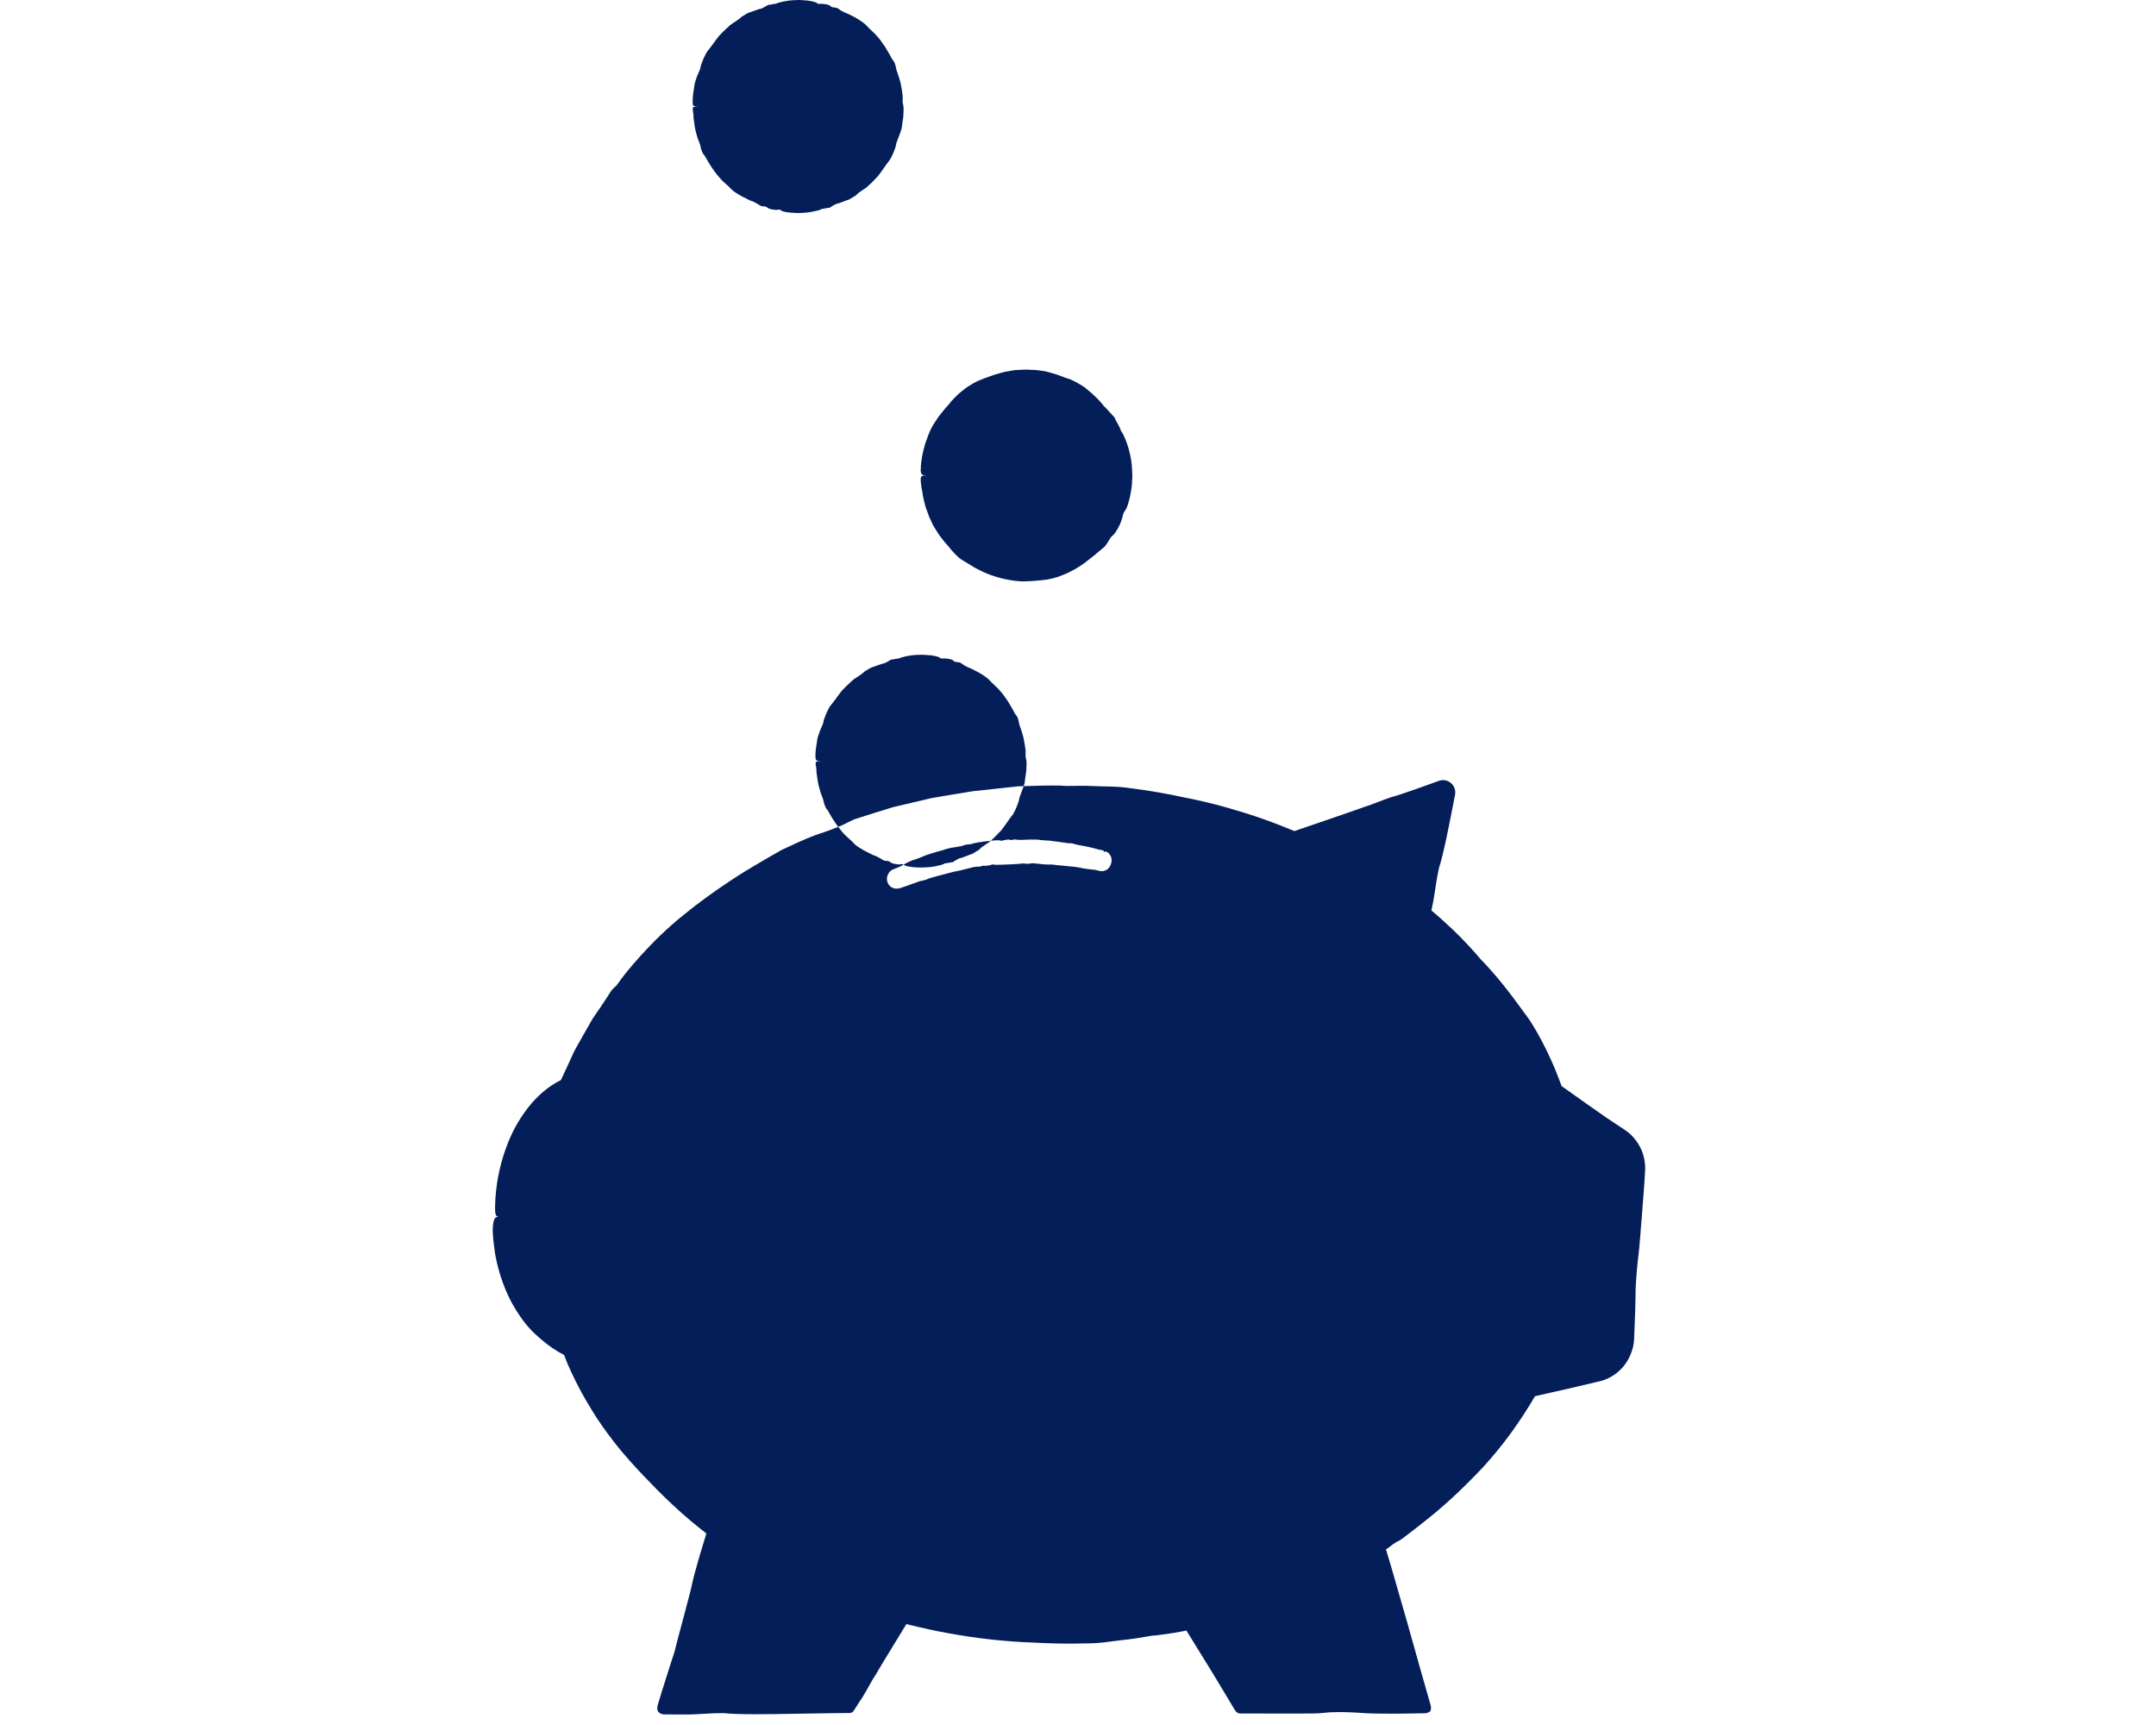<svg width="105" height="84" viewBox="0 0 105 84" fill="none" xmlns="http://www.w3.org/2000/svg">
<path d="M24.201 59.266C24.201 59.266 24.235 59.27 24.254 59.27V59.255C24.105 59.213 24.098 59.03 24.121 58.486C24.132 58.277 24.159 57.782 24.288 57.162C24.414 56.546 24.638 55.804 24.977 55.112C25.319 54.427 25.776 53.799 26.224 53.373C26.673 52.944 27.084 52.708 27.236 52.639C27.252 52.632 27.27 52.62 27.29 52.609C27.297 52.609 27.305 52.605 27.308 52.601C27.316 52.597 27.324 52.578 27.324 52.578C27.339 52.552 27.35 52.521 27.366 52.491C27.438 52.339 27.522 52.152 27.62 51.947C27.716 51.738 27.822 51.505 27.932 51.262C28.047 51.019 28.199 50.783 28.332 50.535C28.473 50.292 28.61 50.045 28.743 49.813C28.868 49.573 29.032 49.371 29.157 49.174C29.42 48.789 29.622 48.481 29.713 48.333C29.838 48.12 29.979 48.07 30.089 47.903C30.401 47.431 31.71 45.818 33.27 44.571C34.814 43.304 36.469 42.311 36.731 42.163C36.994 42.003 37.526 41.695 38.063 41.39C38.618 41.128 39.181 40.873 39.474 40.759C39.763 40.641 40.03 40.561 40.277 40.474C40.463 40.409 40.642 40.337 40.821 40.264C40.946 40.432 41.06 40.561 41.091 40.595C41.171 40.694 41.483 40.945 41.612 41.094C41.742 41.253 42.495 41.653 42.673 41.691C42.719 41.71 42.772 41.752 42.818 41.771C42.906 41.801 42.993 41.9 43.096 41.915C43.202 41.923 43.301 41.923 43.366 41.987C43.431 42.052 43.613 42.079 43.769 42.094C43.845 42.098 43.895 42.064 43.959 42.079C43.974 42.083 43.99 42.09 44.005 42.102C43.963 42.124 43.933 42.144 43.917 42.155C43.883 42.182 43.765 42.227 43.644 42.277C43.583 42.3 43.526 42.326 43.472 42.345C43.415 42.372 43.358 42.417 43.339 42.44C43.297 42.478 43.16 42.669 43.202 42.882C43.236 43.102 43.431 43.228 43.476 43.235C43.491 43.243 43.552 43.266 43.568 43.266C43.598 43.27 43.735 43.285 43.876 43.235C43.99 43.201 44.264 43.094 44.343 43.072C44.385 43.06 44.758 42.92 44.804 42.908C44.91 42.882 45.032 42.866 45.123 42.828C45.158 42.817 45.169 42.802 45.215 42.786C45.294 42.752 46.04 42.554 46.124 42.535C46.208 42.516 46.474 42.436 46.607 42.421C46.744 42.398 47.307 42.246 47.429 42.22C47.463 42.216 47.508 42.216 47.543 42.208C47.604 42.193 47.691 42.212 47.756 42.189C47.824 42.17 47.889 42.144 47.946 42.159C48.003 42.17 48.125 42.147 48.231 42.128C48.281 42.117 48.311 42.094 48.357 42.094C48.391 42.09 48.422 42.109 48.456 42.113C48.631 42.117 49.666 42.079 49.81 42.045C49.886 42.064 49.996 42.048 50.061 42.067C50.175 42.045 50.206 42.045 50.331 42.037C50.362 42.048 50.746 42.071 50.776 42.086C50.894 42.09 50.955 42.094 51.073 42.102C51.13 42.075 51.469 42.128 51.541 42.136C51.579 42.136 51.929 42.166 51.99 42.178C52.051 42.185 52.492 42.216 52.621 42.258C52.747 42.296 53.203 42.349 53.283 42.353C53.333 42.353 53.428 42.383 53.588 42.417C53.766 42.448 53.941 42.341 53.976 42.292C53.998 42.269 54.044 42.22 54.078 42.14C54.101 42.09 54.105 42.071 54.12 42.022C54.132 41.972 54.139 41.919 54.135 41.866C54.135 41.649 53.949 41.497 53.903 41.482C53.816 41.447 53.774 41.451 53.74 41.562C53.74 41.562 53.747 41.539 53.755 41.52C53.785 41.402 53.706 41.417 53.671 41.398C53.648 41.398 53.519 41.364 53.5 41.367C53.428 41.337 53.036 41.249 52.952 41.23C52.914 41.215 52.515 41.151 52.469 41.139C52.359 41.113 52.245 41.067 52.142 41.063C52.104 41.063 52.089 41.067 52.039 41.063C51.952 41.048 51.179 40.938 51.092 40.934C51.005 40.93 50.719 40.919 50.586 40.892C50.449 40.869 49.852 40.888 49.726 40.9C49.688 40.9 49.643 40.892 49.608 40.896C49.544 40.9 49.46 40.869 49.388 40.88C49.316 40.896 49.251 40.915 49.194 40.896C49.133 40.869 49.007 40.888 48.897 40.911C48.844 40.919 48.817 40.941 48.768 40.941C48.733 40.941 48.703 40.922 48.665 40.922C48.604 40.911 48.444 40.922 48.254 40.941C48.288 40.907 48.38 40.824 48.471 40.736C48.574 40.633 48.673 40.519 48.707 40.492C48.783 40.439 49.137 39.903 49.255 39.751C49.403 39.614 49.647 38.99 49.643 38.864C49.658 38.788 49.78 38.499 49.856 38.282C50.457 38.26 51.058 38.244 51.682 38.256C52.062 38.301 52.431 38.24 53.173 38.275C53.915 38.316 54.322 38.271 55.075 38.385C55.988 38.499 56.897 38.659 57.795 38.857C58.008 38.895 58.86 39.066 59.895 39.367C60.412 39.515 60.979 39.69 61.531 39.888C61.808 39.983 62.082 40.089 62.349 40.192C62.588 40.287 62.82 40.378 63.041 40.47C63.977 40.15 64.764 39.88 65.35 39.678C65.951 39.469 66.339 39.336 66.453 39.29C66.83 39.18 67.279 38.978 67.697 38.838C68.028 38.746 68.519 38.583 69.093 38.377C69.379 38.275 69.683 38.164 70.002 38.05C70.056 38.027 70.216 37.967 70.352 37.993C70.489 38.008 70.619 38.077 70.714 38.18C70.809 38.279 70.87 38.419 70.874 38.564C70.87 38.727 70.843 38.784 70.828 38.876C70.566 40.241 70.295 41.607 70.082 42.261C69.953 42.828 69.9 43.338 69.808 43.859C69.789 43.939 69.767 44.057 69.74 44.198C69.732 44.236 69.721 44.278 69.713 44.323C69.702 44.335 69.725 44.342 69.732 44.354C70.022 44.593 70.356 44.894 70.683 45.202C71.338 45.815 71.924 46.488 72.114 46.716C72.243 46.842 72.799 47.431 73.293 48.063C73.791 48.687 74.237 49.337 74.324 49.436C74.708 49.942 75.412 51.186 75.906 52.498L76.043 52.864C76.051 52.886 76.043 52.875 76.051 52.886C76.032 52.875 76.135 52.947 76.196 52.989C76.264 53.039 76.333 53.088 76.401 53.134C76.671 53.324 76.926 53.51 77.166 53.678C77.641 54.012 78.033 54.286 78.257 54.442C78.349 54.503 78.569 54.651 78.855 54.838C78.996 54.933 79.159 55.028 79.338 55.176C79.509 55.321 79.661 55.504 79.787 55.702C80.042 56.101 80.137 56.58 80.121 56.957C80.099 57.295 80.083 57.558 80.08 57.657C80.053 57.931 79.87 60.529 79.802 61.058C79.737 61.587 79.646 62.549 79.654 63.04C79.654 63.287 79.627 64.211 79.585 65.189C79.566 65.744 79.307 66.304 78.954 66.661C78.6 67.03 78.181 67.198 77.923 67.258C77.664 67.316 76.302 67.647 75.743 67.764C75.606 67.795 75.248 67.879 74.777 67.985C74.761 67.985 74.75 67.993 74.742 68.008C74.716 68.057 74.685 68.107 74.655 68.156C74.583 68.278 74.514 68.403 74.43 68.529C74.271 68.78 74.103 69.046 73.924 69.301C73.225 70.34 72.388 71.279 72.186 71.489C71.969 71.717 71.201 72.531 70.356 73.269C69.516 74.015 68.606 74.68 68.336 74.893C68.142 75.046 68.009 75.072 67.849 75.194C67.796 75.236 67.72 75.289 67.632 75.358C67.61 75.373 67.587 75.388 67.564 75.407L67.537 75.426C67.537 75.426 67.484 75.445 67.503 75.472C67.514 75.502 67.522 75.532 67.534 75.567C67.556 75.643 67.583 75.723 67.606 75.806C67.659 75.974 67.712 76.153 67.766 76.343C67.986 77.104 68.253 78.028 68.515 78.941C68.77 79.854 69.025 80.759 69.23 81.482C69.451 82.258 69.618 82.84 69.675 83.038C69.71 83.186 69.679 83.236 69.679 83.27C69.675 83.301 69.66 83.316 69.656 83.323C69.595 83.384 69.5 83.438 69.302 83.43C69.169 83.43 69.013 83.43 68.85 83.438C68.584 83.441 68.279 83.445 67.971 83.449C67.362 83.449 66.75 83.445 66.438 83.422C65.814 83.377 65.346 83.358 64.829 83.38C64.566 83.392 64.38 83.426 64.133 83.434C63.847 83.445 62.542 83.445 61.226 83.441H60.446C60.374 83.441 60.313 83.434 60.26 83.403C60.211 83.369 60.169 83.32 60.135 83.263C59.967 82.981 59.803 82.711 59.659 82.471C59.385 82.015 59.172 81.661 59.092 81.528C58.624 80.771 58.198 80.082 57.78 79.401L57.544 79.447L57.141 79.519C56.87 79.561 56.6 79.599 56.323 79.633C55.942 79.649 55.589 79.763 54.85 79.843C54.109 79.915 53.713 80.021 52.956 80.025C52.035 80.052 51.111 80.033 50.194 79.98C49.951 79.976 48.878 79.926 47.63 79.759C47.003 79.675 46.337 79.565 45.702 79.439C45.386 79.375 45.081 79.31 44.792 79.242C44.648 79.207 44.507 79.177 44.374 79.143C44.294 79.124 44.214 79.105 44.142 79.086C43.701 79.808 43.362 80.364 43.122 80.756C42.867 81.174 42.719 81.425 42.673 81.509C42.453 81.832 42.236 82.277 42.004 82.65C41.901 82.798 41.795 82.962 41.65 83.194C41.593 83.281 41.547 83.38 41.449 83.403C41.403 83.418 41.346 83.418 41.289 83.418H41.156C41.019 83.418 40.87 83.418 40.718 83.422C40.109 83.43 39.413 83.441 38.717 83.453C37.325 83.479 35.932 83.498 35.252 83.422C34.67 83.415 34.16 83.472 33.631 83.487C33.467 83.491 33.159 83.491 32.786 83.487C32.642 83.487 32.49 83.487 32.33 83.483C32.239 83.479 32.174 83.449 32.125 83.415C32.102 83.4 32.075 83.38 32.052 83.346C32.029 83.312 32.029 83.289 32.018 83.255C31.976 83.129 32.075 82.905 32.125 82.726L32.22 82.407C32.486 81.562 32.752 80.725 32.847 80.444C32.92 80.09 33.684 77.351 33.715 77.085C33.783 76.78 33.916 76.297 34.084 75.719C34.171 75.434 34.263 75.126 34.361 74.806L34.396 74.684C34.396 74.684 34.4 74.673 34.396 74.669L34.038 74.387C32.943 73.516 31.98 72.531 31.6 72.128C31.44 71.968 30.85 71.363 30.306 70.713C29.762 70.07 29.279 69.377 29.169 69.206C29.089 69.096 28.693 68.48 28.324 67.814C27.959 67.144 27.632 66.418 27.544 66.167C27.522 66.113 27.483 66.014 27.483 66.003C27.483 65.984 27.468 65.977 27.457 65.973C27.457 65.969 27.407 65.946 27.369 65.923C27.202 65.843 27.042 65.733 26.883 65.63C26.563 65.41 26.281 65.159 26.091 64.987C25.996 64.904 25.776 64.691 25.528 64.375C25.292 64.055 25.011 63.645 24.794 63.184C24.341 62.275 24.113 61.214 24.071 60.738C24.048 60.586 23.999 60.217 23.995 59.886C24.006 59.555 24.056 59.266 24.201 59.266Z" fill="#031E59"/>
<path d="M44.535 41.862C44.429 41.878 44.151 42.019 44.007 42.102C44.033 42.117 44.06 42.144 44.094 42.155C44.212 42.205 44.653 42.27 45.087 42.235C45.304 42.231 45.517 42.197 45.684 42.155C45.855 42.121 45.981 42.075 46.026 42.038C46.137 42.049 46.285 41.977 46.388 41.992C46.529 41.893 46.567 41.878 46.727 41.794C46.784 41.813 47.286 41.585 47.335 41.589C47.483 41.505 47.56 41.456 47.704 41.364C47.735 41.269 48.172 41.037 48.24 40.95C48.244 40.946 48.248 40.946 48.252 40.942C47.879 40.976 47.392 41.052 47.301 41.105C47.225 41.102 47.114 41.136 47.046 41.128C46.936 41.17 46.905 41.174 46.784 41.212C46.749 41.208 46.369 41.288 46.335 41.281C46.217 41.311 46.156 41.326 46.038 41.353C45.992 41.391 45.654 41.467 45.581 41.49C45.543 41.505 45.205 41.611 45.144 41.627C45.083 41.646 44.668 41.832 44.535 41.862Z" fill="#031E59"/>
<path d="M39.992 37.065H39.901C39.665 37.065 39.741 37.172 39.722 37.221C39.737 37.252 39.749 37.438 39.764 37.468C39.752 37.522 39.772 37.689 39.798 37.856C39.817 38.024 39.855 38.191 39.87 38.252C39.874 38.279 39.916 38.435 39.962 38.587C40.019 38.735 40.076 38.884 40.083 38.914C40.118 39.066 40.16 39.241 40.236 39.363C40.262 39.412 40.285 39.424 40.323 39.481C40.357 39.534 40.498 39.808 40.677 40.059C40.722 40.131 40.772 40.2 40.821 40.264C40.879 40.242 40.935 40.215 40.993 40.192C41.236 40.086 41.396 39.983 41.632 39.888C41.765 39.846 42.145 39.724 42.651 39.565C42.906 39.485 43.191 39.397 43.492 39.306C43.796 39.234 44.12 39.157 44.443 39.081C44.766 39.005 45.09 38.929 45.398 38.857C45.71 38.804 46.007 38.754 46.273 38.709C46.801 38.621 47.212 38.553 47.368 38.53C48.133 38.446 48.844 38.37 49.544 38.294L49.852 38.282C49.887 38.187 49.91 38.104 49.91 38.062C49.91 37.997 49.948 37.788 49.978 37.579C49.989 37.37 50.001 37.16 49.989 37.107C49.989 37.096 49.989 37.027 49.982 37.008C49.97 36.978 49.936 36.852 49.948 36.681C49.967 36.506 49.871 36.095 49.856 35.977C49.856 35.916 49.681 35.368 49.651 35.312C49.617 35.159 49.594 34.977 49.51 34.859C49.48 34.809 49.457 34.798 49.423 34.741C49.4 34.68 49.248 34.414 49.088 34.151C48.996 34.026 48.909 33.9 48.837 33.797C48.757 33.702 48.696 33.634 48.677 33.611C48.601 33.508 48.293 33.25 48.167 33.101C48.099 33.025 47.886 32.873 47.661 32.744C47.433 32.618 47.205 32.512 47.117 32.485C47.072 32.466 47.018 32.42 46.973 32.405C46.889 32.367 46.805 32.261 46.699 32.253C46.592 32.238 46.493 32.245 46.432 32.173C46.368 32.101 46.185 32.078 46.029 32.063C45.949 32.059 45.904 32.078 45.839 32.066C45.79 32.055 45.759 32.01 45.706 31.991C45.649 31.971 45.512 31.933 45.333 31.911C45.154 31.903 44.934 31.872 44.717 31.888C44.283 31.899 43.865 32.01 43.773 32.066C43.663 32.059 43.515 32.127 43.412 32.112C43.267 32.196 43.233 32.222 43.07 32.302C43.013 32.283 42.507 32.496 42.457 32.496C42.301 32.569 42.233 32.626 42.084 32.713C42.043 32.793 41.617 33.04 41.537 33.113C41.495 33.151 41.122 33.497 41.065 33.565C40.989 33.619 40.627 34.147 40.502 34.292C40.353 34.429 40.099 35.045 40.099 35.171C40.091 35.232 40.015 35.395 39.943 35.563C39.882 35.734 39.817 35.909 39.809 35.97C39.802 36.031 39.768 36.243 39.737 36.453C39.707 36.662 39.711 36.871 39.718 36.921C39.737 37.02 39.752 37.058 39.992 37.065Z" fill="#031E59"/>
<path d="M44.847 22.861C44.835 22.759 44.866 22.344 44.969 21.937C45.018 21.732 45.075 21.53 45.144 21.37C45.201 21.207 45.25 21.077 45.277 21.024C45.3 20.967 45.353 20.857 45.425 20.723C45.505 20.594 45.608 20.442 45.707 20.294C45.821 20.153 45.935 20.012 46.026 19.894C46.129 19.784 46.209 19.696 46.243 19.651C46.277 19.601 46.353 19.502 46.467 19.392C46.578 19.274 46.722 19.137 46.886 19.015C47.198 18.757 47.578 18.555 47.761 18.494C47.852 18.46 47.989 18.399 48.156 18.346C48.32 18.281 48.51 18.216 48.697 18.171C48.883 18.114 49.066 18.079 49.218 18.057C49.366 18.03 49.48 18.011 49.522 18.015C49.61 18.023 49.906 17.981 50.192 18.007C50.481 18.007 50.758 18.061 50.812 18.068C50.918 18.072 51.204 18.159 51.481 18.243C51.751 18.346 52.018 18.445 52.097 18.46C52.41 18.601 52.558 18.692 52.847 18.875C52.87 18.913 53.113 19.088 53.322 19.293C53.539 19.495 53.73 19.723 53.752 19.765C53.882 19.887 53.954 19.97 54.022 20.05C54.091 20.13 54.167 20.198 54.277 20.324C54.338 20.503 54.536 20.762 54.586 20.971C54.722 21.127 55.084 21.922 55.129 22.793C55.145 23.01 55.152 23.223 55.133 23.432C55.129 23.641 55.099 23.835 55.065 24.01C55.042 24.189 54.992 24.341 54.958 24.467C54.92 24.592 54.894 24.687 54.863 24.744C54.818 24.84 54.753 24.9 54.715 24.995C54.669 25.117 54.669 25.209 54.612 25.349C54.513 25.646 54.327 25.958 54.201 26.068C54.064 26.167 53.996 26.35 53.878 26.517C53.76 26.684 53.554 26.814 53.418 26.936C53.345 27.004 53.246 27.084 53.166 27.141C53.094 27.194 52.965 27.308 52.794 27.434C52.615 27.552 52.406 27.7 52.174 27.811C51.949 27.94 51.702 28.016 51.5 28.1C51.291 28.157 51.116 28.202 51.021 28.218C50.637 28.275 49.842 28.339 49.594 28.297C49.473 28.301 48.856 28.218 48.278 28.012C47.989 27.913 47.715 27.773 47.498 27.658C47.289 27.529 47.133 27.434 47.08 27.404C46.966 27.327 46.924 27.316 46.833 27.255C46.711 27.179 46.597 27.069 46.486 26.951C46.372 26.837 46.27 26.707 46.175 26.586C46.152 26.563 46.091 26.491 46.003 26.395C45.927 26.297 45.832 26.167 45.733 26.045C45.558 25.783 45.398 25.513 45.383 25.452C45.357 25.399 45.311 25.292 45.25 25.163C45.201 25.03 45.144 24.87 45.087 24.714C44.991 24.391 44.923 24.064 44.923 23.953C44.911 23.927 44.892 23.82 44.873 23.713C44.858 23.607 44.854 23.497 44.843 23.466C44.858 23.367 44.775 23.154 45.014 23.158C45.048 23.158 45.079 23.158 45.105 23.162C45.105 23.162 45.105 23.162 45.105 23.158C44.866 23.147 44.851 23.067 44.835 22.877L44.847 22.861Z" fill="#031E59"/>
<path d="M33.737 5.047C33.73 4.993 33.73 4.784 33.757 4.575C33.787 4.366 33.821 4.156 33.829 4.092C33.837 4.031 33.897 3.856 33.958 3.685C34.031 3.517 34.11 3.354 34.114 3.293C34.114 3.171 34.369 2.551 34.517 2.414C34.639 2.266 35.004 1.741 35.08 1.684C35.134 1.615 35.51 1.269 35.548 1.231C35.628 1.159 36.054 0.911 36.096 0.832C36.245 0.744 36.313 0.687 36.469 0.615C36.518 0.615 37.024 0.402 37.081 0.421C37.245 0.341 37.275 0.314 37.424 0.231C37.526 0.25 37.675 0.177 37.781 0.185C37.873 0.128 38.291 0.018 38.729 0.006C38.945 -0.013 39.162 0.018 39.341 0.029C39.52 0.052 39.657 0.09 39.718 0.109C39.767 0.128 39.801 0.173 39.851 0.185C39.916 0.2 39.961 0.177 40.041 0.185C40.197 0.2 40.383 0.223 40.444 0.295C40.505 0.368 40.608 0.36 40.711 0.375C40.817 0.387 40.901 0.493 40.984 0.527C41.03 0.546 41.083 0.588 41.129 0.607C41.217 0.634 41.449 0.74 41.677 0.866C41.901 0.995 42.114 1.151 42.179 1.223C42.308 1.376 42.613 1.634 42.689 1.733C42.708 1.756 42.769 1.828 42.849 1.92C42.921 2.018 43.008 2.148 43.1 2.273C43.263 2.536 43.411 2.806 43.438 2.863C43.472 2.924 43.495 2.935 43.526 2.981C43.605 3.103 43.632 3.281 43.666 3.434C43.697 3.491 43.868 4.038 43.872 4.099C43.887 4.217 43.982 4.632 43.959 4.803C43.948 4.974 43.982 5.1 43.993 5.134C44.001 5.153 44.001 5.218 44.001 5.233C44.013 5.286 44.001 5.492 43.99 5.705C43.959 5.914 43.925 6.123 43.921 6.188C43.921 6.317 43.674 6.88 43.647 6.994C43.651 7.116 43.411 7.744 43.259 7.881C43.141 8.033 42.788 8.569 42.712 8.623C42.677 8.649 42.582 8.763 42.48 8.866C42.373 8.965 42.27 9.06 42.251 9.079C42.183 9.166 41.745 9.399 41.715 9.494C41.57 9.585 41.494 9.634 41.346 9.718C41.296 9.718 40.794 9.943 40.737 9.924C40.577 10.007 40.539 10.022 40.399 10.121C40.296 10.106 40.148 10.175 40.037 10.167C39.992 10.201 39.866 10.251 39.695 10.281C39.524 10.323 39.311 10.357 39.094 10.365C38.66 10.395 38.219 10.331 38.105 10.285C38.055 10.266 38.021 10.22 37.972 10.209C37.907 10.194 37.857 10.228 37.781 10.22C37.625 10.209 37.443 10.178 37.378 10.114C37.313 10.049 37.215 10.049 37.108 10.041C37.005 10.026 36.918 9.927 36.83 9.897C36.785 9.878 36.731 9.836 36.686 9.817C36.507 9.779 35.754 9.38 35.624 9.22C35.495 9.071 35.179 8.82 35.103 8.721C35.061 8.676 34.856 8.444 34.685 8.185C34.51 7.934 34.369 7.656 34.331 7.607C34.297 7.546 34.274 7.535 34.243 7.489C34.167 7.367 34.126 7.192 34.095 7.04C34.087 7.01 34.027 6.861 33.97 6.713C33.928 6.561 33.882 6.408 33.878 6.378C33.863 6.321 33.829 6.154 33.81 5.982C33.783 5.815 33.764 5.648 33.776 5.591C33.76 5.564 33.749 5.378 33.737 5.343C33.757 5.294 33.677 5.187 33.916 5.187C33.951 5.187 33.981 5.187 34.004 5.187C33.764 5.18 33.749 5.138 33.73 5.043L33.737 5.047Z" fill="#031E59"/>
</svg>

